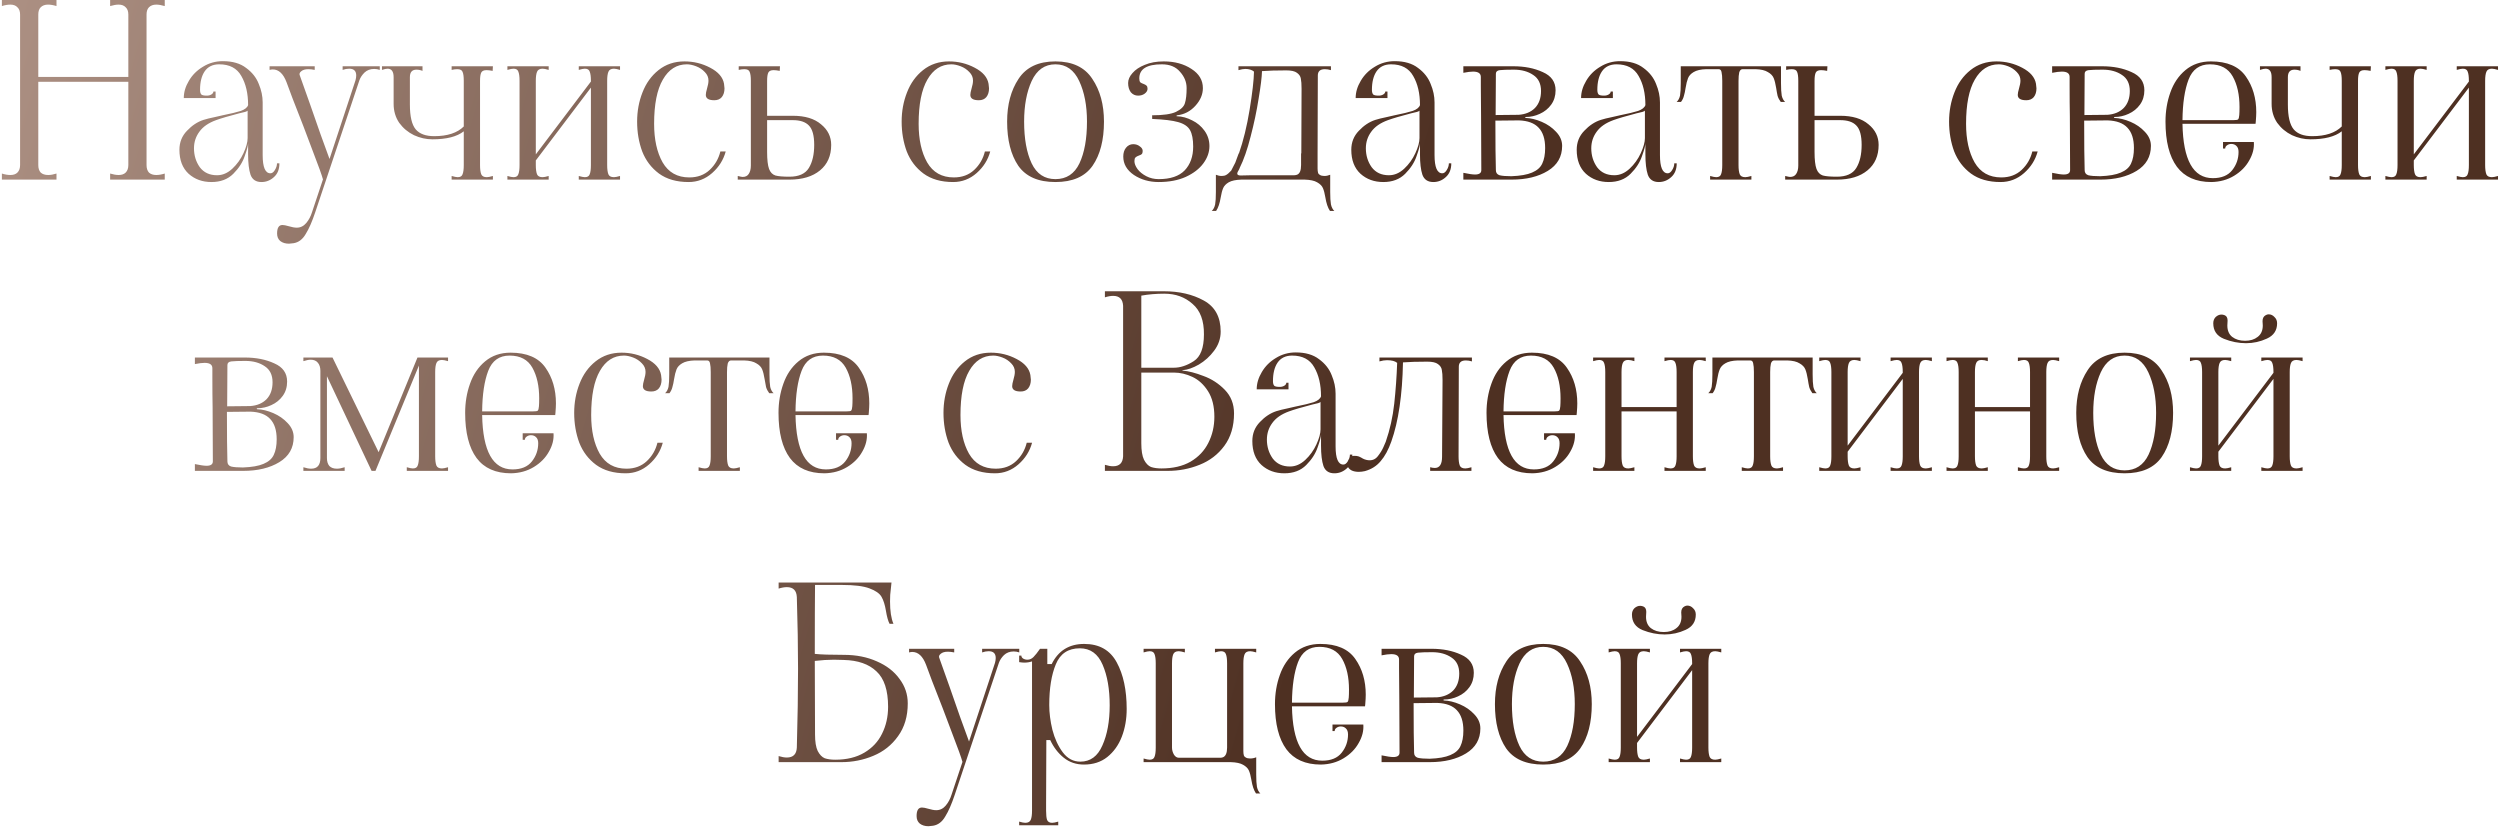 <?xml version="1.0" encoding="UTF-8"?> <svg xmlns="http://www.w3.org/2000/svg" width="1030" height="341" viewBox="0 0 1030 341" fill="none"> <path d="M67.875 2.5C66.542 2.1 65.375 1.9 64.375 1.9C63.109 1.9 62.109 2.267 61.375 3C60.709 3.667 60.375 4.667 60.375 6V68C60.375 69.333 60.709 70.367 61.375 71.1C62.109 71.767 63.109 72.1 64.375 72.1C65.442 72.1 66.609 71.9 67.875 71.5V74H45.375V71.5C46.709 71.9 47.875 72.1 48.875 72.1C50.142 72.1 51.109 71.767 51.775 71.1C52.509 70.367 52.875 69.333 52.875 68V33.7H15.775V68C15.775 69.333 16.109 70.367 16.775 71.1C17.509 71.767 18.542 72.1 19.875 72.1C20.875 72.1 22.009 71.9 23.275 71.5V74H0.775V71.5C2.042 71.9 3.209 72.1 4.275 72.1C5.542 72.1 6.509 71.767 7.175 71.1C7.909 70.367 8.275 69.333 8.275 68V6C8.275 4.667 7.909 3.667 7.175 3C6.509 2.267 5.542 1.9 4.275 1.9C3.209 1.9 2.042 2.1 0.775 2.5V-9.53674e-07H23.275V2.5C22.009 2.1 20.842 1.9 19.775 1.9C18.509 1.9 17.509 2.267 16.775 3C16.109 3.667 15.775 4.667 15.775 6V31.7H52.875V6C52.875 4.667 52.509 3.667 51.775 3C51.109 2.267 50.142 1.9 48.875 1.9C47.875 1.9 46.709 2.1 45.375 2.5V-9.53674e-07H67.875V2.5ZM87.12 75C83.387 75 80.253 73.867 77.72 71.6C75.187 69.267 73.92 65.967 73.92 61.7C73.92 58.633 74.953 56.033 77.02 53.9C79.087 51.7 81.353 50.2 83.82 49.4C85.087 49 86.553 48.633 88.22 48.3C89.953 47.9 91.12 47.633 91.72 47.5C95.053 46.833 97.553 46.233 99.22 45.7C100.887 45.1 101.887 44.3 102.22 43.3C102.22 38.5 101.287 34.5 99.42 31.3C97.62 28.1 94.587 26.5 90.32 26.5C87.653 26.5 85.653 27.467 84.32 29.4C83.053 31.267 82.42 33.8 82.42 37C82.42 37.867 82.587 38.5 82.92 38.9C83.253 39.233 84.02 39.4 85.22 39.4C85.953 39.4 86.587 39.233 87.12 38.9C87.653 38.567 87.92 38.167 87.92 37.7H88.82V40.4H75.72C75.72 38 76.42 35.633 77.82 33.3C79.22 30.9 81.153 28.967 83.62 27.5C86.087 25.967 88.82 25.2 91.82 25.2C95.82 25.2 99.02 26.133 101.42 28C103.887 29.8 105.62 32 106.62 34.6C107.687 37.133 108.22 39.667 108.22 42.2V63.9C108.22 68.9 109.287 71.4 111.42 71.4C112.087 71.4 112.687 70.967 113.22 70.1C113.82 69.167 114.12 68.233 114.12 67.3H115.12C115.12 69.767 114.353 71.667 112.82 73C111.353 74.333 109.653 75 107.72 75C105.453 75 103.953 74 103.22 72C102.553 70 102.22 67.2 102.22 63.6V59C102.22 59.933 101.753 61.7 100.82 64.3C99.953 66.9 98.387 69.333 96.12 71.6C93.853 73.867 90.853 75 87.12 75ZM89.42 72.2C91.687 72.2 93.787 71.3 95.72 69.5C97.653 67.7 99.187 65.567 100.32 63.1C101.453 60.633 102.02 58.567 102.02 56.9V45.5C102.02 45.7 101.687 45.9 101.02 46.1C100.353 46.3 99.52 46.5 98.52 46.7C94.187 47.833 91.02 48.767 89.02 49.5C85.887 50.633 83.587 52.233 82.12 54.3C80.653 56.3 79.92 58.567 79.92 61.1C79.92 64.033 80.72 66.633 82.32 68.9C83.987 71.1 86.353 72.2 89.42 72.2ZM120.961 100.2C120.027 100.333 119.394 100.4 119.061 100.4C117.594 100.4 116.394 100.033 115.461 99.3C114.594 98.567 114.161 97.533 114.161 96.2C114.161 93.867 114.894 92.7 116.361 92.7C116.961 92.7 117.827 92.867 118.961 93.2C120.294 93.6 121.394 93.8 122.261 93.8C123.794 93.8 125.094 93.167 126.161 91.9C127.227 90.633 128.027 89.133 128.561 87.4L133.061 73.9C132.594 72.167 131.227 68.367 128.961 62.5C126.761 56.567 125.427 53.033 124.961 51.9C121.361 42.767 119.061 36.767 118.061 33.9C116.727 30.367 114.827 28.6 112.361 28.6C112.027 28.6 111.594 28.667 111.061 28.8V27.3H129.661V28.8C128.661 28.6 127.794 28.5 127.061 28.5C125.727 28.5 124.727 28.8 124.061 29.4C123.394 29.933 123.227 30.533 123.561 31.2L127.761 43C130.827 51.933 133.494 59.433 135.761 65.5L146.461 33.1C146.661 32.367 146.761 31.7 146.761 31.1C146.761 29.233 145.794 28.3 143.861 28.3C142.994 28.3 142.094 28.467 141.161 28.8V27.3H156.461V28.8C155.727 28.533 154.961 28.4 154.161 28.4C152.561 28.4 151.227 28.9 150.161 29.9C149.161 30.9 148.461 31.967 148.061 33.1L129.861 87.5C128.594 91.3 127.294 94.267 125.961 96.4C124.694 98.6 123.027 99.867 120.961 100.2ZM197.773 68C197.773 69.667 197.94 70.933 198.273 71.8C198.606 72.6 199.373 73 200.573 73C201.106 73 201.94 72.833 203.073 72.5V74H186.073V72.5C187.206 72.833 188.04 73 188.573 73C189.64 73 190.306 72.6 190.573 71.8C190.906 71 191.073 69.733 191.073 68V54.1C188.273 56.3 183.973 57.4 178.173 57.4C175.573 57.4 173.04 56.833 170.573 55.7C168.106 54.5 166.073 52.8 164.473 50.6C162.94 48.333 162.173 45.733 162.173 42.8V31.8C162.173 29.467 161.34 28.3 159.673 28.3C159.14 28.3 158.373 28.467 157.373 28.8V27.3H174.073V29.2C173.273 28.867 172.44 28.7 171.573 28.7C169.773 28.7 168.873 29.733 168.873 31.8V43.1C168.873 47.967 169.673 51.367 171.273 53.3C172.873 55.167 175.406 56.1 178.873 56.1C184.34 56.1 188.406 54.767 191.073 52.1V33.3C191.073 31.567 190.906 30.333 190.573 29.6C190.306 28.867 189.573 28.5 188.373 28.5C187.706 28.5 186.94 28.6 186.073 28.8V27.3H203.073L202.973 29.2C201.973 29 201.14 28.9 200.473 28.9C199.34 28.9 198.606 29.233 198.273 29.9C197.94 30.567 197.773 31.7 197.773 33.3V68ZM209.053 72.5C210.186 72.833 211.019 73 211.553 73C212.619 73 213.286 72.6 213.553 71.8C213.886 71 214.053 69.733 214.053 68V33.3C214.053 31.567 213.886 30.3 213.553 29.5C213.286 28.7 212.619 28.3 211.553 28.3C211.019 28.3 210.186 28.467 209.053 28.8V27.3H226.053V28.8C224.919 28.467 224.086 28.3 223.553 28.3C222.353 28.3 221.586 28.733 221.253 29.6C220.919 30.4 220.753 31.633 220.753 33.3V63.6L243.453 33.6V33.3C243.453 31.567 243.286 30.3 242.953 29.5C242.686 28.7 242.019 28.3 240.953 28.3C240.419 28.3 239.586 28.467 238.453 28.8V27.3H255.453V28.8C254.319 28.467 253.486 28.3 252.953 28.3C251.753 28.3 250.986 28.733 250.653 29.6C250.319 30.4 250.153 31.633 250.153 33.3V68C250.153 69.667 250.319 70.933 250.653 71.8C250.986 72.6 251.753 73 252.953 73C253.486 73 254.319 72.833 255.453 72.5V74H238.453V72.5C239.586 72.833 240.419 73 240.953 73C242.019 73 242.686 72.6 242.953 71.8C243.286 71 243.453 69.733 243.453 68V36.1L220.753 66.1V68C220.753 69.667 220.919 70.933 221.253 71.8C221.586 72.6 222.353 73 223.553 73C224.086 73 224.919 72.833 226.053 72.5V74H209.053V72.5ZM283.694 75C278.761 75 274.694 73.833 271.494 71.5C268.361 69.167 266.061 66.133 264.594 62.4C263.194 58.6 262.494 54.5 262.494 50.1C262.494 45.833 263.227 41.833 264.694 38.1C266.161 34.3 268.361 31.233 271.294 28.9C274.294 26.5 277.861 25.3 281.994 25.3C285.794 25.3 289.327 26.167 292.594 27.9C295.927 29.633 297.827 31.833 298.294 34.5C298.427 35.433 298.494 36.067 298.494 36.4C298.494 37.867 298.127 39.067 297.394 40C296.661 40.867 295.627 41.3 294.294 41.3C291.961 41.3 290.794 40.567 290.794 39.1C290.794 38.5 290.961 37.633 291.294 36.5C291.694 35.167 291.894 34.067 291.894 33.2C291.894 31.867 291.394 30.7 290.394 29.7C289.394 28.633 288.194 27.833 286.794 27.3C285.394 26.767 284.127 26.5 282.994 26.5C278.794 26.5 275.494 28.6 273.094 32.8C270.694 36.933 269.494 43 269.494 51C269.494 57.467 270.661 62.767 272.994 66.9C275.394 71.033 279.061 73.1 283.994 73.1C287.394 73.1 290.194 72.067 292.394 70C294.594 67.933 296.061 65.4 296.794 62.4H298.994C298.061 65.867 296.194 68.833 293.394 71.3C290.594 73.767 287.361 75 283.694 75ZM326.651 47.7C331.651 47.7 335.518 48.867 338.251 51.2C341.051 53.467 342.451 56.3 342.451 59.7C342.451 64.167 340.918 67.667 337.851 70.2C334.785 72.733 330.585 74 325.251 74H303.951V72.5C305.018 72.767 305.685 72.9 305.951 72.9C307.085 72.9 307.918 72.5 308.451 71.7C309.051 70.833 309.351 69.667 309.351 68.2V33.3C309.351 31.567 309.185 30.333 308.851 29.6C308.585 28.867 307.851 28.5 306.651 28.5C305.985 28.5 305.218 28.6 304.351 28.8V27.3H321.351L321.251 29.2C320.251 29 319.418 28.9 318.751 28.9C317.618 28.9 316.885 29.233 316.551 29.9C316.218 30.567 316.051 31.7 316.051 33.3V47.7H326.651ZM325.251 72.8C329.118 72.8 331.785 71.6 333.251 69.2C334.718 66.8 335.451 63.633 335.451 59.7C335.451 55.833 334.718 53.167 333.251 51.7C331.851 50.233 329.651 49.5 326.651 49.5H316.051V62.6C316.051 65.8 316.318 68.133 316.851 69.6C317.385 71 318.251 71.9 319.451 72.3C320.651 72.633 322.585 72.8 325.251 72.8ZM392.679 75C387.745 75 383.679 73.833 380.479 71.5C377.345 69.167 375.045 66.133 373.579 62.4C372.179 58.6 371.479 54.5 371.479 50.1C371.479 45.833 372.212 41.833 373.679 38.1C375.145 34.3 377.345 31.233 380.279 28.9C383.279 26.5 386.845 25.3 390.979 25.3C394.779 25.3 398.312 26.167 401.579 27.9C404.912 29.633 406.812 31.833 407.279 34.5C407.412 35.433 407.479 36.067 407.479 36.4C407.479 37.867 407.112 39.067 406.379 40C405.645 40.867 404.612 41.3 403.279 41.3C400.945 41.3 399.779 40.567 399.779 39.1C399.779 38.5 399.945 37.633 400.279 36.5C400.679 35.167 400.879 34.067 400.879 33.2C400.879 31.867 400.379 30.7 399.379 29.7C398.379 28.633 397.179 27.833 395.779 27.3C394.379 26.767 393.112 26.5 391.979 26.5C387.779 26.5 384.479 28.6 382.079 32.8C379.679 36.933 378.479 43 378.479 51C378.479 57.467 379.645 62.767 381.979 66.9C384.379 71.033 388.045 73.1 392.979 73.1C396.379 73.1 399.179 72.067 401.379 70C403.579 67.933 405.045 65.4 405.779 62.4H407.979C407.045 65.867 405.179 68.833 402.379 71.3C399.579 73.767 396.345 75 392.679 75ZM434.836 75C427.769 75 422.669 72.767 419.536 68.3C416.469 63.767 414.936 57.7 414.936 50.1C414.936 43.1 416.502 37.233 419.636 32.5C422.769 27.7 427.836 25.3 434.836 25.3C441.836 25.3 446.902 27.7 450.036 32.5C453.236 37.233 454.836 43.1 454.836 50.1C454.836 57.7 453.269 63.767 450.136 68.3C447.002 72.767 441.902 75 434.836 75ZM434.836 73.8C439.369 73.8 442.669 71.633 444.736 67.3C446.802 62.9 447.836 57.167 447.836 50.1C447.836 43.5 446.769 37.933 444.636 33.4C442.502 28.8 439.236 26.5 434.836 26.5C430.436 26.5 427.169 28.8 425.036 33.4C422.969 37.933 421.936 43.5 421.936 50.1C421.936 57.167 422.969 62.9 425.036 67.3C427.102 71.633 430.369 73.8 434.836 73.8ZM477.387 75C473.52 75 470.12 74.033 467.187 72.1C464.254 70.1 462.787 67.567 462.787 64.5C462.787 63.033 463.154 61.833 463.887 60.9C464.687 59.9 465.687 59.4 466.887 59.4C467.954 59.4 468.854 59.7 469.587 60.3C470.387 60.833 470.787 61.467 470.787 62.2C470.787 62.8 470.654 63.233 470.387 63.5C470.187 63.7 469.787 63.9 469.187 64.1C468.587 64.3 468.12 64.567 467.787 64.9C467.52 65.167 467.387 65.667 467.387 66.4C467.387 67.4 467.82 68.5 468.687 69.7C469.554 70.833 470.754 71.8 472.287 72.6C473.82 73.4 475.52 73.8 477.387 73.8C482.187 73.8 485.754 72.6 488.087 70.2C490.42 67.733 491.587 64.467 491.587 60.4C491.587 57.4 491.154 55.133 490.287 53.6C489.42 52.067 487.787 50.967 485.387 50.3C483.054 49.633 479.487 49.2 474.687 49V47.5C479.22 47.5 482.487 47.033 484.487 46.1C486.554 45.1 487.787 43.9 488.187 42.5C488.654 41.033 488.887 38.967 488.887 36.3C488.887 33.833 487.987 31.6 486.187 29.6C484.454 27.533 481.954 26.5 478.687 26.5C472.487 26.5 469.387 28.433 469.387 32.3C469.387 33.033 469.52 33.567 469.787 33.9C470.12 34.167 470.587 34.4 471.187 34.6C471.72 34.8 472.12 35.033 472.387 35.3C472.654 35.567 472.787 36 472.787 36.6C472.787 37.333 472.387 38 471.587 38.6C470.854 39.133 469.954 39.4 468.887 39.4C467.687 39.4 466.687 38.933 465.887 38C465.154 37 464.787 35.733 464.787 34.2C464.787 32.8 465.387 31.433 466.587 30.1C467.787 28.7 469.487 27.567 471.687 26.7C473.887 25.767 476.487 25.3 479.487 25.3C483.954 25.3 487.754 26.333 490.887 28.4C494.02 30.4 495.587 33.033 495.587 36.3C495.587 38.9 494.554 41.333 492.487 43.6C490.42 45.867 487.92 47.167 484.987 47.5C484.787 47.567 484.687 47.667 484.687 47.8C484.687 47.867 484.787 47.9 484.987 47.9C487.054 47.967 489.12 48.533 491.187 49.6C493.254 50.6 494.954 52.033 496.287 53.9C497.62 55.767 498.287 57.867 498.287 60.2C498.287 62.667 497.454 65.033 495.787 67.3C494.12 69.567 491.687 71.433 488.487 72.9C485.354 74.3 481.654 75 477.387 75ZM548.044 79.1C548.044 81.367 548.144 83.067 548.344 84.2C548.611 85.4 549.077 86.3 549.744 86.9H547.944C547.077 85.633 546.444 83.767 546.044 81.3C545.777 79.7 545.444 78.433 545.044 77.5C544.644 76.567 543.844 75.767 542.644 75.1C541.511 74.433 539.811 74.067 537.544 74H511.444C509.177 74.067 507.444 74.433 506.244 75.1C505.111 75.767 504.344 76.567 503.944 77.5C503.544 78.433 503.211 79.7 502.944 81.3C502.544 83.767 501.911 85.633 501.044 86.9H499.244C499.911 86.3 500.377 85.4 500.644 84.2C500.844 83.067 500.944 81.367 500.944 79.1V72C501.744 72.333 502.544 72.5 503.344 72.5C504.077 72.5 504.677 72.367 505.144 72.1C505.677 71.833 506.377 71.233 507.244 70.3C507.444 69.967 508.011 68.867 508.944 67L510.344 63.2H510.444C512.244 58.067 513.711 52.067 514.844 45.2C515.977 38.267 516.577 33.033 516.644 29.5C515.777 28.767 514.577 28.4 513.044 28.4C512.311 28.4 511.377 28.567 510.244 28.9V27.3H548.344V28.9C547.477 28.633 546.644 28.5 545.844 28.5C543.911 28.5 542.944 29.367 542.944 31.1L542.844 63.2V68C542.844 68.2 542.844 68.667 542.844 69.4C542.844 70.133 542.911 70.733 543.044 71.2C543.177 71.6 543.444 71.9 543.844 72.1C544.311 72.367 544.911 72.5 545.644 72.5C546.444 72.5 547.244 72.333 548.044 72V79.1ZM536.144 63.2L536.244 36.6C536.244 34.733 536.144 33.333 535.944 32.4C535.811 31.467 535.277 30.667 534.344 30C533.477 29.333 532.011 29 529.944 29C525.944 29 522.611 29.1 519.944 29.3C519.877 31.767 519.411 35.567 518.544 40.7C517.744 45.767 516.644 50.967 515.244 56.3C513.911 61.567 512.411 65.867 510.744 69.2L510.644 69.5C510.511 69.833 510.311 70.2 510.044 70.6C509.844 71 509.744 71.3 509.744 71.5C509.744 72.033 510.211 72.3 511.144 72.3L515.744 72.2H533.244C533.577 72.2 533.944 72.133 534.344 72C535.477 71.6 536.044 70.267 536.044 68V63.2H536.144ZM569.932 75C566.199 75 563.066 73.867 560.532 71.6C557.999 69.267 556.732 65.967 556.732 61.7C556.732 58.633 557.766 56.033 559.832 53.9C561.899 51.7 564.166 50.2 566.632 49.4C567.899 49 569.366 48.633 571.032 48.3C572.766 47.9 573.932 47.633 574.532 47.5C577.866 46.833 580.366 46.233 582.032 45.7C583.699 45.1 584.699 44.3 585.032 43.3C585.032 38.5 584.099 34.5 582.232 31.3C580.432 28.1 577.399 26.5 573.132 26.5C570.466 26.5 568.466 27.467 567.132 29.4C565.866 31.267 565.232 33.8 565.232 37C565.232 37.867 565.399 38.5 565.732 38.9C566.066 39.233 566.832 39.4 568.032 39.4C568.766 39.4 569.399 39.233 569.932 38.9C570.466 38.567 570.732 38.167 570.732 37.7H571.632V40.4H558.532C558.532 38 559.232 35.633 560.632 33.3C562.032 30.9 563.966 28.967 566.432 27.5C568.899 25.967 571.632 25.2 574.632 25.2C578.632 25.2 581.832 26.133 584.232 28C586.699 29.8 588.432 32 589.432 34.6C590.499 37.133 591.032 39.667 591.032 42.2V63.9C591.032 68.9 592.099 71.4 594.232 71.4C594.899 71.4 595.499 70.967 596.032 70.1C596.632 69.167 596.932 68.233 596.932 67.3H597.932C597.932 69.767 597.166 71.667 595.632 73C594.166 74.333 592.466 75 590.532 75C588.266 75 586.766 74 586.032 72C585.366 70 585.032 67.2 585.032 63.6V59C585.032 59.933 584.566 61.7 583.632 64.3C582.766 66.9 581.199 69.333 578.932 71.6C576.666 73.867 573.666 75 569.932 75ZM572.232 72.2C574.499 72.2 576.599 71.3 578.532 69.5C580.466 67.7 581.999 65.567 583.132 63.1C584.266 60.633 584.832 58.567 584.832 56.9V45.5C584.832 45.7 584.499 45.9 583.832 46.1C583.166 46.3 582.332 46.5 581.332 46.7C576.999 47.833 573.832 48.767 571.832 49.5C568.699 50.633 566.399 52.233 564.932 54.3C563.466 56.3 562.732 58.567 562.732 61.1C562.732 64.033 563.532 66.633 565.132 68.9C566.799 71.1 569.166 72.2 572.232 72.2ZM628.6 48.6C630.667 48.667 632.867 49.2 635.2 50.2C637.534 51.2 639.5 52.567 641.1 54.3C642.767 56.033 643.6 57.967 643.6 60.1C643.6 64.567 641.634 68 637.7 70.4C633.767 72.8 628.8 74 622.8 74H602.9V71.2C605.1 71.667 606.7 71.9 607.7 71.9C609.434 71.9 610.3 71.3 610.3 70.1L610.2 47.8C610.134 44.533 610.1 40.333 610.1 35.2V31.7C610.1 30.233 609.034 29.5 606.9 29.5C605.9 29.5 604.567 29.667 602.9 30V27.3H623.5C628.1 27.3 632.134 28.1 635.6 29.7C639.134 31.233 640.9 33.733 640.9 37.2C640.9 39.467 640.3 41.433 639.1 43.1C637.9 44.767 636.334 46.033 634.4 46.9C632.534 47.767 630.6 48.2 628.6 48.2C628.467 48.2 628.4 48.267 628.4 48.4C628.4 48.533 628.467 48.6 628.6 48.6ZM623.7 28.7C620.967 28.7 619.034 28.767 617.9 28.9C616.834 29.033 616.3 29.533 616.3 30.4L616.2 47.4L625.7 47.3C628.5 47.1 630.734 46.167 632.4 44.5C634.067 42.767 634.9 40.433 634.9 37.5C634.9 34.5 633.834 32.3 631.7 30.9C629.567 29.433 626.9 28.7 623.7 28.7ZM622.7 72.6C626.367 72.467 629.2 71.967 631.2 71.1C633.267 70.233 634.667 69 635.4 67.4C636.2 65.733 636.6 63.6 636.6 61C636.6 57.267 635.7 54.467 633.9 52.6C632.167 50.733 629.467 49.733 625.8 49.6L616.1 49.7C616.1 59.1 616.167 65.9 616.3 70.1C616.3 71.167 616.8 71.867 617.8 72.2C618.867 72.467 620.5 72.6 622.7 72.6ZM662.804 75C659.07 75 655.937 73.867 653.404 71.6C650.87 69.267 649.604 65.967 649.604 61.7C649.604 58.633 650.637 56.033 652.704 53.9C654.77 51.7 657.037 50.2 659.504 49.4C660.77 49 662.237 48.633 663.904 48.3C665.637 47.9 666.804 47.633 667.404 47.5C670.737 46.833 673.237 46.233 674.904 45.7C676.57 45.1 677.57 44.3 677.904 43.3C677.904 38.5 676.97 34.5 675.104 31.3C673.304 28.1 670.27 26.5 666.004 26.5C663.337 26.5 661.337 27.467 660.004 29.4C658.737 31.267 658.104 33.8 658.104 37C658.104 37.867 658.27 38.5 658.604 38.9C658.937 39.233 659.704 39.4 660.904 39.4C661.637 39.4 662.27 39.233 662.804 38.9C663.337 38.567 663.604 38.167 663.604 37.7H664.504V40.4H651.404C651.404 38 652.104 35.633 653.504 33.3C654.904 30.9 656.837 28.967 659.304 27.5C661.77 25.967 664.504 25.2 667.504 25.2C671.504 25.2 674.704 26.133 677.104 28C679.57 29.8 681.304 32 682.304 34.6C683.37 37.133 683.904 39.667 683.904 42.2V63.9C683.904 68.9 684.97 71.4 687.104 71.4C687.77 71.4 688.37 70.967 688.904 70.1C689.504 69.167 689.804 68.233 689.804 67.3H690.804C690.804 69.767 690.037 71.667 688.504 73C687.037 74.333 685.337 75 683.404 75C681.137 75 679.637 74 678.904 72C678.237 70 677.904 67.2 677.904 63.6V59C677.904 59.933 677.437 61.7 676.504 64.3C675.637 66.9 674.07 69.333 671.804 71.6C669.537 73.867 666.537 75 662.804 75ZM665.104 72.2C667.37 72.2 669.47 71.3 671.404 69.5C673.337 67.7 674.87 65.567 676.004 63.1C677.137 60.633 677.704 58.567 677.704 56.9V45.5C677.704 45.7 677.37 45.9 676.704 46.1C676.037 46.3 675.204 46.5 674.204 46.7C669.87 47.833 666.704 48.767 664.704 49.5C661.57 50.633 659.27 52.233 657.804 54.3C656.337 56.3 655.604 58.567 655.604 61.1C655.604 64.033 656.404 66.633 658.004 68.9C659.67 71.1 662.037 72.2 665.104 72.2ZM704.571 72.5C705.705 72.833 706.538 73 707.071 73C708.138 73 708.805 72.6 709.071 71.8C709.405 71 709.571 69.733 709.571 68V33.3C709.571 31.7 709.471 30.5 709.271 29.7C709.138 28.9 708.738 28.5 708.071 28.5H702.971C700.705 28.567 698.971 28.967 697.771 29.7C696.638 30.367 695.871 31.2 695.471 32.2C695.071 33.2 694.738 34.533 694.471 36.2C694.271 37.533 694.038 38.633 693.771 39.5C693.571 40.367 693.171 41.2 692.571 42H690.771C691.438 41.4 691.905 40.533 692.171 39.4C692.371 38.2 692.471 36.467 692.471 34.2V27.3H733.771V34.2C733.771 36.467 733.871 38.2 734.071 39.4C734.338 40.533 734.805 41.4 735.471 42H733.671C733.071 41.2 732.638 40.367 732.371 39.5C732.171 38.633 731.971 37.533 731.771 36.2C731.505 34.533 731.171 33.2 730.771 32.2C730.371 31.2 729.571 30.367 728.371 29.7C727.238 28.967 725.538 28.567 723.271 28.5H717.971C717.305 28.5 716.838 28.933 716.571 29.8C716.371 30.667 716.271 31.833 716.271 33.3V68C716.271 69.667 716.438 70.933 716.771 71.8C717.105 72.6 717.871 73 719.071 73C719.605 73 720.438 72.833 721.571 72.5V74H704.571V72.5ZM758.194 47.7C763.194 47.7 767.061 48.867 769.794 51.2C772.594 53.467 773.994 56.3 773.994 59.7C773.994 64.167 772.461 67.667 769.394 70.2C766.327 72.733 762.127 74 756.794 74H735.494V72.5C736.561 72.767 737.227 72.9 737.494 72.9C738.627 72.9 739.461 72.5 739.994 71.7C740.594 70.833 740.894 69.667 740.894 68.2V33.3C740.894 31.567 740.727 30.333 740.394 29.6C740.127 28.867 739.394 28.5 738.194 28.5C737.527 28.5 736.761 28.6 735.894 28.8V27.3H752.894L752.794 29.2C751.794 29 750.961 28.9 750.294 28.9C749.161 28.9 748.427 29.233 748.094 29.9C747.761 30.567 747.594 31.7 747.594 33.3V47.7H758.194ZM756.794 72.8C760.661 72.8 763.327 71.6 764.794 69.2C766.261 66.8 766.994 63.633 766.994 59.7C766.994 55.833 766.261 53.167 764.794 51.7C763.394 50.233 761.194 49.5 758.194 49.5H747.594V62.6C747.594 65.8 747.861 68.133 748.394 69.6C748.927 71 749.794 71.9 750.994 72.3C752.194 72.633 754.127 72.8 756.794 72.8ZM824.221 75C819.288 75 815.221 73.833 812.021 71.5C808.888 69.167 806.588 66.133 805.121 62.4C803.721 58.6 803.021 54.5 803.021 50.1C803.021 45.833 803.755 41.833 805.221 38.1C806.688 34.3 808.888 31.233 811.821 28.9C814.821 26.5 818.388 25.3 822.521 25.3C826.321 25.3 829.855 26.167 833.121 27.9C836.455 29.633 838.355 31.833 838.821 34.5C838.955 35.433 839.021 36.067 839.021 36.4C839.021 37.867 838.655 39.067 837.921 40C837.188 40.867 836.155 41.3 834.821 41.3C832.488 41.3 831.321 40.567 831.321 39.1C831.321 38.5 831.488 37.633 831.821 36.5C832.221 35.167 832.421 34.067 832.421 33.2C832.421 31.867 831.921 30.7 830.921 29.7C829.921 28.633 828.721 27.833 827.321 27.3C825.921 26.767 824.655 26.5 823.521 26.5C819.321 26.5 816.021 28.6 813.621 32.8C811.221 36.933 810.021 43 810.021 51C810.021 57.467 811.188 62.767 813.521 66.9C815.921 71.033 819.588 73.1 824.521 73.1C827.921 73.1 830.721 72.067 832.921 70C835.121 67.933 836.588 65.4 837.321 62.4H839.521C838.588 65.867 836.721 68.833 833.921 71.3C831.121 73.767 827.888 75 824.221 75ZM871.179 48.6C873.245 48.667 875.445 49.2 877.779 50.2C880.112 51.2 882.079 52.567 883.679 54.3C885.345 56.033 886.179 57.967 886.179 60.1C886.179 64.567 884.212 68 880.279 70.4C876.345 72.8 871.379 74 865.379 74H845.479V71.2C847.679 71.667 849.279 71.9 850.279 71.9C852.012 71.9 852.879 71.3 852.879 70.1L852.779 47.8C852.712 44.533 852.679 40.333 852.679 35.2V31.7C852.679 30.233 851.612 29.5 849.479 29.5C848.479 29.5 847.145 29.667 845.479 30V27.3H866.079C870.679 27.3 874.712 28.1 878.179 29.7C881.712 31.233 883.479 33.733 883.479 37.2C883.479 39.467 882.879 41.433 881.679 43.1C880.479 44.767 878.912 46.033 876.979 46.9C875.112 47.767 873.179 48.2 871.179 48.2C871.045 48.2 870.979 48.267 870.979 48.4C870.979 48.533 871.045 48.6 871.179 48.6ZM866.279 28.7C863.545 28.7 861.612 28.767 860.479 28.9C859.412 29.033 858.879 29.533 858.879 30.4L858.779 47.4L868.279 47.3C871.079 47.1 873.312 46.167 874.979 44.5C876.645 42.767 877.479 40.433 877.479 37.5C877.479 34.5 876.412 32.3 874.279 30.9C872.145 29.433 869.479 28.7 866.279 28.7ZM865.279 72.6C868.945 72.467 871.779 71.967 873.779 71.1C875.845 70.233 877.245 69 877.979 67.4C878.779 65.733 879.179 63.6 879.179 61C879.179 57.267 878.279 54.467 876.479 52.6C874.745 50.733 872.045 49.733 868.379 49.6L858.679 49.7C858.679 59.1 858.745 65.9 858.879 70.1C858.879 71.167 859.379 71.867 860.379 72.2C861.445 72.467 863.079 72.6 865.279 72.6ZM911.082 75C904.748 75 900.015 72.9 896.882 68.7C893.748 64.433 892.182 58.233 892.182 50.1C892.182 45.833 892.848 41.833 894.182 38.1C895.515 34.3 897.582 31.233 900.382 28.9C903.248 26.5 906.748 25.3 910.882 25.3C917.615 25.3 922.415 27.367 925.282 31.5C928.148 35.567 929.582 40.467 929.582 46.2C929.582 47.2 929.515 48.5 929.382 50.1L929.282 51H899.182C899.448 65.933 903.615 73.4 911.682 73.4C915.282 73.4 917.948 72.3 919.682 70.1C921.415 67.9 922.282 65.4 922.282 62.6C922.282 61.467 921.982 60.633 921.382 60.1C920.848 59.567 920.148 59.3 919.282 59.3C918.615 59.3 918.015 59.5 917.482 59.9C917.015 60.233 916.782 60.667 916.782 61.2H915.882V58.5H928.582C928.782 61.033 928.148 63.567 926.682 66.1C925.282 68.633 923.215 70.733 920.482 72.4C917.748 74.067 914.615 74.933 911.082 75ZM919.982 49.5C921.182 49.5 921.882 49.4 922.082 49.2C922.348 48.933 922.515 48.333 922.582 47.4C922.648 46.667 922.682 45.567 922.682 44.1C922.682 39.033 921.748 34.833 919.882 31.5C918.015 28.167 914.882 26.5 910.482 26.5C906.215 26.5 903.282 28.6 901.682 32.8C900.082 37 899.248 42.567 899.182 49.5H919.982ZM971.504 68C971.504 69.667 971.67 70.933 972.004 71.8C972.337 72.6 973.104 73 974.304 73C974.837 73 975.67 72.833 976.804 72.5V74H959.804V72.5C960.937 72.833 961.77 73 962.304 73C963.37 73 964.037 72.6 964.304 71.8C964.637 71 964.804 69.733 964.804 68V54.1C962.004 56.3 957.704 57.4 951.904 57.4C949.304 57.4 946.77 56.833 944.304 55.7C941.837 54.5 939.804 52.8 938.204 50.6C936.67 48.333 935.904 45.733 935.904 42.8V31.8C935.904 29.467 935.07 28.3 933.404 28.3C932.87 28.3 932.104 28.467 931.104 28.8V27.3H947.804V29.2C947.004 28.867 946.17 28.7 945.304 28.7C943.504 28.7 942.604 29.733 942.604 31.8V43.1C942.604 47.967 943.404 51.367 945.004 53.3C946.604 55.167 949.137 56.1 952.604 56.1C958.07 56.1 962.137 54.767 964.804 52.1V33.3C964.804 31.567 964.637 30.333 964.304 29.6C964.037 28.867 963.304 28.5 962.104 28.5C961.437 28.5 960.67 28.6 959.804 28.8V27.3H976.804L976.704 29.2C975.704 29 974.87 28.9 974.204 28.9C973.07 28.9 972.337 29.233 972.004 29.9C971.67 30.567 971.504 31.7 971.504 33.3V68ZM982.783 72.5C983.917 72.833 984.75 73 985.283 73C986.35 73 987.017 72.6 987.283 71.8C987.617 71 987.783 69.733 987.783 68V33.3C987.783 31.567 987.617 30.3 987.283 29.5C987.017 28.7 986.35 28.3 985.283 28.3C984.75 28.3 983.917 28.467 982.783 28.8V27.3H999.783V28.8C998.65 28.467 997.817 28.3 997.283 28.3C996.083 28.3 995.317 28.733 994.983 29.6C994.65 30.4 994.483 31.633 994.483 33.3V63.6L1017.18 33.6V33.3C1017.18 31.567 1017.02 30.3 1016.68 29.5C1016.42 28.7 1015.75 28.3 1014.68 28.3C1014.15 28.3 1013.32 28.467 1012.18 28.8V27.3H1029.18V28.8C1028.05 28.467 1027.22 28.3 1026.68 28.3C1025.48 28.3 1024.72 28.733 1024.38 29.6C1024.05 30.4 1023.88 31.633 1023.88 33.3V68C1023.88 69.667 1024.05 70.933 1024.38 71.8C1024.72 72.6 1025.48 73 1026.68 73C1027.22 73 1028.05 72.833 1029.18 72.5V74H1012.18V72.5C1013.32 72.833 1014.15 73 1014.68 73C1015.75 73 1016.42 72.6 1016.68 71.8C1017.02 71 1017.18 69.733 1017.18 68V36.1L994.483 66.1V68C994.483 69.667 994.65 70.933 994.983 71.8C995.317 72.6 996.083 73 997.283 73C997.817 73 998.65 72.833 999.783 72.5V74H982.783V72.5ZM105.993 168.6C108.06 168.667 110.26 169.2 112.593 170.2C114.926 171.2 116.893 172.567 118.493 174.3C120.16 176.033 120.993 177.967 120.993 180.1C120.993 184.567 119.026 188 115.093 190.4C111.16 192.8 106.193 194 100.193 194H80.293V191.2C82.493 191.667 84.093 191.9 85.093 191.9C86.826 191.9 87.693 191.3 87.693 190.1L87.593 167.8C87.526 164.533 87.493 160.333 87.493 155.2V151.7C87.493 150.233 86.426 149.5 84.293 149.5C83.293 149.5 81.96 149.667 80.293 150V147.3H100.893C105.493 147.3 109.526 148.1 112.993 149.7C116.526 151.233 118.293 153.733 118.293 157.2C118.293 159.467 117.693 161.433 116.493 163.1C115.293 164.767 113.726 166.033 111.793 166.9C109.926 167.767 107.993 168.2 105.993 168.2C105.86 168.2 105.793 168.267 105.793 168.4C105.793 168.533 105.86 168.6 105.993 168.6ZM101.093 148.7C98.36 148.7 96.426 148.767 95.293 148.9C94.226 149.033 93.693 149.533 93.693 150.4L93.593 167.4L103.093 167.3C105.893 167.1 108.126 166.167 109.793 164.5C111.46 162.767 112.293 160.433 112.293 157.5C112.293 154.5 111.226 152.3 109.093 150.9C106.96 149.433 104.293 148.7 101.093 148.7ZM100.093 192.6C103.76 192.467 106.593 191.967 108.593 191.1C110.66 190.233 112.06 189 112.793 187.4C113.593 185.733 113.993 183.6 113.993 181C113.993 177.267 113.093 174.467 111.293 172.6C109.56 170.733 106.86 169.733 103.193 169.6L93.493 169.7C93.493 179.1 93.56 185.9 93.693 190.1C93.693 191.167 94.193 191.867 95.193 192.2C96.26 192.467 97.893 192.6 100.093 192.6ZM124.996 192.5C126.196 192.9 127.263 193.1 128.196 193.1C130.729 193.1 131.996 191.633 131.996 188.7V152.8C131.996 151.4 131.663 150.3 130.996 149.5C130.329 148.633 129.329 148.2 127.996 148.2C127.196 148.2 126.196 148.4 124.996 148.8V147.3H136.996L155.996 186.3L171.996 147.3H184.596V148.8C183.463 148.467 182.629 148.3 182.096 148.3C180.896 148.3 180.129 148.733 179.796 149.6C179.463 150.4 179.296 151.633 179.296 153.3V188C179.296 189.667 179.463 190.933 179.796 191.8C180.129 192.6 180.896 193 182.096 193C182.629 193 183.463 192.833 184.596 192.5V194H167.596V192.5C168.729 192.833 169.563 193 170.096 193C171.163 193 171.829 192.6 172.096 191.8C172.429 191 172.596 189.733 172.596 188V150.6L154.696 194H153.096L134.696 155V188.7C134.696 190.1 135.029 191.2 135.696 192C136.429 192.733 137.463 193.1 138.796 193.1C139.729 193.1 140.796 192.9 141.996 192.5V194H124.996V192.5ZM210.545 195C204.211 195 199.478 192.9 196.345 188.7C193.211 184.433 191.645 178.233 191.645 170.1C191.645 165.833 192.311 161.833 193.645 158.1C194.978 154.3 197.045 151.233 199.845 148.9C202.711 146.5 206.211 145.3 210.345 145.3C217.078 145.3 221.878 147.367 224.745 151.5C227.611 155.567 229.045 160.467 229.045 166.2C229.045 167.2 228.978 168.5 228.845 170.1L228.745 171H198.645C198.911 185.933 203.078 193.4 211.145 193.4C214.745 193.4 217.411 192.3 219.145 190.1C220.878 187.9 221.745 185.4 221.745 182.6C221.745 181.467 221.445 180.633 220.845 180.1C220.311 179.567 219.611 179.3 218.745 179.3C218.078 179.3 217.478 179.5 216.945 179.9C216.478 180.233 216.245 180.667 216.245 181.2H215.345V178.5H228.045C228.245 181.033 227.611 183.567 226.145 186.1C224.745 188.633 222.678 190.733 219.945 192.4C217.211 194.067 214.078 194.933 210.545 195ZM219.445 169.5C220.645 169.5 221.345 169.4 221.545 169.2C221.811 168.933 221.978 168.333 222.045 167.4C222.111 166.667 222.145 165.567 222.145 164.1C222.145 159.033 221.211 154.833 219.345 151.5C217.478 148.167 214.345 146.5 209.945 146.5C205.678 146.5 202.745 148.6 201.145 152.8C199.545 157 198.711 162.567 198.645 169.5H219.445ZM257.766 195C252.833 195 248.766 193.833 245.566 191.5C242.433 189.167 240.133 186.133 238.666 182.4C237.266 178.6 236.566 174.5 236.566 170.1C236.566 165.833 237.3 161.833 238.766 158.1C240.233 154.3 242.433 151.233 245.366 148.9C248.366 146.5 251.933 145.3 256.066 145.3C259.866 145.3 263.4 146.167 266.666 147.9C270 149.633 271.9 151.833 272.366 154.5C272.5 155.433 272.566 156.067 272.566 156.4C272.566 157.867 272.2 159.067 271.466 160C270.733 160.867 269.7 161.3 268.366 161.3C266.033 161.3 264.866 160.567 264.866 159.1C264.866 158.5 265.033 157.633 265.366 156.5C265.766 155.167 265.966 154.067 265.966 153.2C265.966 151.867 265.466 150.7 264.466 149.7C263.466 148.633 262.266 147.833 260.866 147.3C259.466 146.767 258.2 146.5 257.066 146.5C252.866 146.5 249.566 148.6 247.166 152.8C244.766 156.933 243.566 163 243.566 171C243.566 177.467 244.733 182.767 247.066 186.9C249.466 191.033 253.133 193.1 258.066 193.1C261.466 193.1 264.266 192.067 266.466 190C268.666 187.933 270.133 185.4 270.866 182.4H273.066C272.133 185.867 270.266 188.833 267.466 191.3C264.666 193.767 261.433 195 257.766 195ZM287.823 192.5C288.957 192.833 289.79 193 290.323 193C291.39 193 292.057 192.6 292.323 191.8C292.657 191 292.823 189.733 292.823 188V153.3C292.823 151.7 292.723 150.5 292.523 149.7C292.39 148.9 291.99 148.5 291.323 148.5H286.223C283.957 148.567 282.223 148.967 281.023 149.7C279.89 150.367 279.123 151.2 278.723 152.2C278.323 153.2 277.99 154.533 277.723 156.2C277.523 157.533 277.29 158.633 277.023 159.5C276.823 160.367 276.423 161.2 275.823 162H274.023C274.69 161.4 275.157 160.533 275.423 159.4C275.623 158.2 275.723 156.467 275.723 154.2V147.3H317.023V154.2C317.023 156.467 317.123 158.2 317.323 159.4C317.59 160.533 318.057 161.4 318.723 162H316.923C316.323 161.2 315.89 160.367 315.623 159.5C315.423 158.633 315.223 157.533 315.023 156.2C314.757 154.533 314.423 153.2 314.023 152.2C313.623 151.2 312.823 150.367 311.623 149.7C310.49 148.967 308.79 148.567 306.523 148.5H301.223C300.557 148.5 300.09 148.933 299.823 149.8C299.623 150.667 299.523 151.833 299.523 153.3V188C299.523 189.667 299.69 190.933 300.023 191.8C300.357 192.6 301.123 193 302.323 193C302.857 193 303.69 192.833 304.823 192.5V194H287.823V192.5ZM339.646 195C333.313 195 328.579 192.9 325.446 188.7C322.313 184.433 320.746 178.233 320.746 170.1C320.746 165.833 321.413 161.833 322.746 158.1C324.079 154.3 326.146 151.233 328.946 148.9C331.813 146.5 335.313 145.3 339.446 145.3C346.179 145.3 350.979 147.367 353.846 151.5C356.713 155.567 358.146 160.467 358.146 166.2C358.146 167.2 358.079 168.5 357.946 170.1L357.846 171H327.746C328.013 185.933 332.179 193.4 340.246 193.4C343.846 193.4 346.513 192.3 348.246 190.1C349.979 187.9 350.846 185.4 350.846 182.6C350.846 181.467 350.546 180.633 349.946 180.1C349.413 179.567 348.713 179.3 347.846 179.3C347.179 179.3 346.579 179.5 346.046 179.9C345.579 180.233 345.346 180.667 345.346 181.2H344.446V178.5H357.146C357.346 181.033 356.713 183.567 355.246 186.1C353.846 188.633 351.779 190.733 349.046 192.4C346.313 194.067 343.179 194.933 339.646 195ZM348.546 169.5C349.746 169.5 350.446 169.4 350.646 169.2C350.913 168.933 351.079 168.333 351.146 167.4C351.213 166.667 351.246 165.567 351.246 164.1C351.246 159.033 350.313 154.833 348.446 151.5C346.579 148.167 343.446 146.5 339.046 146.5C334.779 146.5 331.846 148.6 330.246 152.8C328.646 157 327.813 162.567 327.746 169.5H348.546ZM409.915 195C404.982 195 400.915 193.833 397.715 191.5C394.582 189.167 392.282 186.133 390.815 182.4C389.415 178.6 388.715 174.5 388.715 170.1C388.715 165.833 389.448 161.833 390.915 158.1C392.382 154.3 394.582 151.233 397.515 148.9C400.515 146.5 404.082 145.3 408.215 145.3C412.015 145.3 415.548 146.167 418.815 147.9C422.148 149.633 424.048 151.833 424.515 154.5C424.648 155.433 424.715 156.067 424.715 156.4C424.715 157.867 424.348 159.067 423.615 160C422.882 160.867 421.848 161.3 420.515 161.3C418.182 161.3 417.015 160.567 417.015 159.1C417.015 158.5 417.182 157.633 417.515 156.5C417.915 155.167 418.115 154.067 418.115 153.2C418.115 151.867 417.615 150.7 416.615 149.7C415.615 148.633 414.415 147.833 413.015 147.3C411.615 146.767 410.348 146.5 409.215 146.5C405.015 146.5 401.715 148.6 399.315 152.8C396.915 156.933 395.715 163 395.715 171C395.715 177.467 396.882 182.767 399.215 186.9C401.615 191.033 405.282 193.1 410.215 193.1C413.615 193.1 416.415 192.067 418.615 190C420.815 187.933 422.282 185.4 423.015 182.4H425.215C424.282 185.867 422.415 188.833 419.615 191.3C416.815 193.767 413.582 195 409.915 195ZM487.319 152.7C489.719 152.9 492.552 153.633 495.819 154.9C499.152 156.1 502.085 158 504.619 160.6C507.152 163.2 508.419 166.433 508.419 170.3C508.419 175.633 507.085 180.1 504.419 183.7C501.819 187.233 498.419 189.833 494.219 191.5C490.085 193.167 485.719 194 481.119 194H455.219V191.5C456.485 191.9 457.619 192.1 458.619 192.1C461.219 192.1 462.585 190.733 462.719 188V126C462.585 123.267 461.219 121.9 458.619 121.9C457.619 121.9 456.485 122.1 455.219 122.5V120H479.519C485.852 120 491.319 121.267 495.919 123.8C500.585 126.333 502.919 130.6 502.919 136.6C502.919 139.467 502.019 142.1 500.219 144.5C498.485 146.833 496.385 148.733 493.919 150.2C491.452 151.6 489.252 152.367 487.319 152.5C487.185 152.5 487.119 152.533 487.119 152.6C487.119 152.667 487.185 152.7 487.319 152.7ZM470.219 151.5H483.619C486.285 151.5 489.019 150.6 491.819 148.8C494.619 147 496.019 143.333 496.019 137.8C496.085 132.133 494.519 127.933 491.319 125.2C488.185 122.4 484.319 121 479.719 121C476.319 121 473.152 121.267 470.219 121.8V151.5ZM478.519 193C483.252 193 487.252 192.067 490.519 190.2C493.785 188.267 496.219 185.7 497.819 182.5C499.485 179.233 500.319 175.633 500.319 171.7C500.319 167.433 499.452 163.933 497.719 161.2C495.985 158.467 493.852 156.5 491.319 155.3C488.785 154.1 486.219 153.5 483.619 153.5H470.219V182.6C470.219 185.6 470.585 187.867 471.319 189.4C472.119 190.933 473.085 191.933 474.219 192.4C475.419 192.8 476.852 193 478.519 193ZM529.161 195C525.428 195 522.294 193.867 519.761 191.6C517.228 189.267 515.961 185.967 515.961 181.7C515.961 178.633 516.994 176.033 519.061 173.9C521.128 171.7 523.394 170.2 525.861 169.4C527.128 169 528.594 168.633 530.261 168.3C531.994 167.9 533.161 167.633 533.761 167.5C537.094 166.833 539.594 166.233 541.261 165.7C542.928 165.1 543.928 164.3 544.261 163.3C544.261 158.5 543.328 154.5 541.461 151.3C539.661 148.1 536.628 146.5 532.361 146.5C529.694 146.5 527.694 147.467 526.361 149.4C525.094 151.267 524.461 153.8 524.461 157C524.461 157.867 524.628 158.5 524.961 158.9C525.294 159.233 526.061 159.4 527.261 159.4C527.994 159.4 528.628 159.233 529.161 158.9C529.694 158.567 529.961 158.167 529.961 157.7H530.861V160.4H517.761C517.761 158 518.461 155.633 519.861 153.3C521.261 150.9 523.194 148.967 525.661 147.5C528.128 145.967 530.861 145.2 533.861 145.2C537.861 145.2 541.061 146.133 543.461 148C545.928 149.8 547.661 152 548.661 154.6C549.728 157.133 550.261 159.667 550.261 162.2V183.9C550.261 188.9 551.328 191.4 553.461 191.4C554.128 191.4 554.728 190.967 555.261 190.1C555.861 189.167 556.161 188.233 556.161 187.3H557.161C557.161 189.767 556.394 191.667 554.861 193C553.394 194.333 551.694 195 549.761 195C547.494 195 545.994 194 545.261 192C544.594 190 544.261 187.2 544.261 183.6V179C544.261 179.933 543.794 181.7 542.861 184.3C541.994 186.9 540.428 189.333 538.161 191.6C535.894 193.867 532.894 195 529.161 195ZM531.461 192.2C533.728 192.2 535.828 191.3 537.761 189.5C539.694 187.7 541.228 185.567 542.361 183.1C543.494 180.633 544.061 178.567 544.061 176.9V165.5C544.061 165.7 543.728 165.9 543.061 166.1C542.394 166.3 541.561 166.5 540.561 166.7C536.228 167.833 533.061 168.767 531.061 169.5C527.928 170.633 525.628 172.233 524.161 174.3C522.694 176.3 521.961 178.567 521.961 181.1C521.961 184.033 522.761 186.633 524.361 188.9C526.028 191.1 528.394 192.2 531.461 192.2ZM562.329 194.1C561.462 194.3 560.629 194.4 559.829 194.4C558.629 194.4 557.629 194.2 556.829 193.8C555.962 193.333 555.429 192.733 555.229 192C555.162 191.8 555.129 191.5 555.129 191.1C555.129 190.233 555.429 189.467 556.029 188.8C556.562 188.133 557.162 187.8 557.829 187.8C558.629 187.8 559.229 187.867 559.629 188C560.029 188.133 560.462 188.333 560.929 188.6C561.729 189.133 562.629 189.467 563.629 189.6C565.296 189.8 566.629 189.267 567.629 188C568.629 186.733 569.396 185.5 569.929 184.3C570.462 183.033 570.796 182.267 570.929 182C572.662 177 573.829 171.767 574.429 166.3C575.029 160.767 575.429 155.167 575.629 149.5C574.762 148.767 573.362 148.4 571.429 148.4C570.496 148.4 569.462 148.567 568.329 148.9V147.3H606.429V148.9C605.562 148.633 604.729 148.5 603.929 148.5C601.996 148.5 601.029 149.367 601.029 151.1L600.929 188C600.929 189.667 601.096 190.933 601.429 191.8C601.762 192.6 602.529 193 603.729 193C604.262 193 605.096 192.833 606.229 192.5V194H589.229V192.5C589.962 192.7 590.596 192.8 591.129 192.8C593.129 192.8 594.129 191.267 594.129 188.2L594.329 156.6C594.329 154.733 594.229 153.333 594.029 152.4C593.896 151.467 593.362 150.667 592.429 150C591.562 149.333 590.096 149 588.029 149C584.029 149 580.696 149.1 578.029 149.3C577.762 162.767 576.162 173.633 573.229 181.9C572.029 185.3 570.562 188 568.829 190C567.162 192 564.996 193.367 562.329 194.1ZM631.345 195C625.012 195 620.279 192.9 617.145 188.7C614.012 184.433 612.445 178.233 612.445 170.1C612.445 165.833 613.112 161.833 614.445 158.1C615.779 154.3 617.845 151.233 620.645 148.9C623.512 146.5 627.012 145.3 631.145 145.3C637.879 145.3 642.679 147.367 645.545 151.5C648.412 155.567 649.845 160.467 649.845 166.2C649.845 167.2 649.779 168.5 649.645 170.1L649.545 171H619.445C619.712 185.933 623.879 193.4 631.945 193.4C635.545 193.4 638.212 192.3 639.945 190.1C641.679 187.9 642.545 185.4 642.545 182.6C642.545 181.467 642.245 180.633 641.645 180.1C641.112 179.567 640.412 179.3 639.545 179.3C638.879 179.3 638.279 179.5 637.745 179.9C637.279 180.233 637.045 180.667 637.045 181.2H636.145V178.5H648.845C649.045 181.033 648.412 183.567 646.945 186.1C645.545 188.633 643.479 190.733 640.745 192.4C638.012 194.067 634.879 194.933 631.345 195ZM640.245 169.5C641.445 169.5 642.145 169.4 642.345 169.2C642.612 168.933 642.779 168.333 642.845 167.4C642.912 166.667 642.945 165.567 642.945 164.1C642.945 159.033 642.012 154.833 640.145 151.5C638.279 148.167 635.145 146.5 630.745 146.5C626.479 146.5 623.545 148.6 621.945 152.8C620.345 157 619.512 162.567 619.445 169.5H640.245ZM656.367 192.5C657.501 192.833 658.334 193 658.867 193C659.934 193 660.601 192.6 660.867 191.8C661.201 191 661.367 189.733 661.367 188V153.3C661.367 151.567 661.201 150.3 660.867 149.5C660.601 148.7 659.934 148.3 658.867 148.3C658.334 148.3 657.501 148.467 656.367 148.8V147.3H673.367V148.8C672.434 148.467 671.567 148.3 670.767 148.3C669.634 148.3 668.901 148.733 668.567 149.6C668.234 150.4 668.067 151.633 668.067 153.3V167.7H690.767V153.3C690.767 151.567 690.601 150.3 690.267 149.5C690.001 148.7 689.334 148.3 688.267 148.3C687.734 148.3 686.901 148.467 685.767 148.8V147.3H702.767V148.8C701.634 148.467 700.801 148.3 700.267 148.3C699.067 148.3 698.301 148.733 697.967 149.6C697.634 150.4 697.467 151.633 697.467 153.3V188C697.467 189.667 697.634 190.933 697.967 191.8C698.301 192.6 699.067 193 700.267 193C700.801 193 701.634 192.833 702.767 192.5V194H685.767V192.5C686.901 192.833 687.734 193 688.267 193C689.334 193 690.001 192.6 690.267 191.8C690.601 191 690.767 189.733 690.767 188V169.5H668.067V188C668.067 189.667 668.234 190.933 668.567 191.8C668.901 192.6 669.667 193 670.867 193C671.401 193 672.234 192.833 673.367 192.5V194H656.367V192.5ZM717.609 192.5C718.742 192.833 719.575 193 720.109 193C721.175 193 721.842 192.6 722.109 191.8C722.442 191 722.609 189.733 722.609 188V153.3C722.609 151.7 722.509 150.5 722.309 149.7C722.175 148.9 721.775 148.5 721.109 148.5H716.009C713.742 148.567 712.009 148.967 710.809 149.7C709.675 150.367 708.909 151.2 708.509 152.2C708.109 153.2 707.775 154.533 707.509 156.2C707.309 157.533 707.075 158.633 706.809 159.5C706.609 160.367 706.209 161.2 705.609 162H703.809C704.475 161.4 704.942 160.533 705.209 159.4C705.409 158.2 705.509 156.467 705.509 154.2V147.3H746.809V154.2C746.809 156.467 746.909 158.2 747.109 159.4C747.375 160.533 747.842 161.4 748.509 162H746.709C746.109 161.2 745.675 160.367 745.409 159.5C745.209 158.633 745.009 157.533 744.809 156.2C744.542 154.533 744.209 153.2 743.809 152.2C743.409 151.2 742.609 150.367 741.409 149.7C740.275 148.967 738.575 148.567 736.309 148.5H731.009C730.342 148.5 729.875 148.933 729.609 149.8C729.409 150.667 729.309 151.833 729.309 153.3V188C729.309 189.667 729.475 190.933 729.809 191.8C730.142 192.6 730.909 193 732.109 193C732.642 193 733.475 192.833 734.609 192.5V194H717.609V192.5ZM749.531 192.5C750.665 192.833 751.498 193 752.031 193C753.098 193 753.765 192.6 754.031 191.8C754.365 191 754.531 189.733 754.531 188V153.3C754.531 151.567 754.365 150.3 754.031 149.5C753.765 148.7 753.098 148.3 752.031 148.3C751.498 148.3 750.665 148.467 749.531 148.8V147.3H766.531V148.8C765.398 148.467 764.565 148.3 764.031 148.3C762.831 148.3 762.065 148.733 761.731 149.6C761.398 150.4 761.231 151.633 761.231 153.3V183.6L783.931 153.6V153.3C783.931 151.567 783.765 150.3 783.431 149.5C783.165 148.7 782.498 148.3 781.431 148.3C780.898 148.3 780.065 148.467 778.931 148.8V147.3H795.931V148.8C794.798 148.467 793.965 148.3 793.431 148.3C792.231 148.3 791.465 148.733 791.131 149.6C790.798 150.4 790.631 151.633 790.631 153.3V188C790.631 189.667 790.798 190.933 791.131 191.8C791.465 192.6 792.231 193 793.431 193C793.965 193 794.798 192.833 795.931 192.5V194H778.931V192.5C780.065 192.833 780.898 193 781.431 193C782.498 193 783.165 192.6 783.431 191.8C783.765 191 783.931 189.733 783.931 188V156.1L761.231 186.1V188C761.231 189.667 761.398 190.933 761.731 191.8C762.065 192.6 762.831 193 764.031 193C764.565 193 765.398 192.833 766.531 192.5V194H749.531V192.5ZM801.973 192.5C803.106 192.833 803.939 193 804.473 193C805.539 193 806.206 192.6 806.473 191.8C806.806 191 806.973 189.733 806.973 188V153.3C806.973 151.567 806.806 150.3 806.473 149.5C806.206 148.7 805.539 148.3 804.473 148.3C803.939 148.3 803.106 148.467 801.973 148.8V147.3H818.973V148.8C818.039 148.467 817.173 148.3 816.373 148.3C815.239 148.3 814.506 148.733 814.173 149.6C813.839 150.4 813.673 151.633 813.673 153.3V167.7H836.373V153.3C836.373 151.567 836.206 150.3 835.873 149.5C835.606 148.7 834.939 148.3 833.873 148.3C833.339 148.3 832.506 148.467 831.373 148.8V147.3H848.373V148.8C847.239 148.467 846.406 148.3 845.873 148.3C844.673 148.3 843.906 148.733 843.573 149.6C843.239 150.4 843.073 151.633 843.073 153.3V188C843.073 189.667 843.239 190.933 843.573 191.8C843.906 192.6 844.673 193 845.873 193C846.406 193 847.239 192.833 848.373 192.5V194H831.373V192.5C832.506 192.833 833.339 193 833.873 193C834.939 193 835.606 192.6 835.873 191.8C836.206 191 836.373 189.733 836.373 188V169.5H813.673V188C813.673 189.667 813.839 190.933 814.173 191.8C814.506 192.6 815.273 193 816.473 193C817.006 193 817.839 192.833 818.973 192.5V194H801.973V192.5ZM875.314 195C868.247 195 863.147 192.767 860.014 188.3C856.947 183.767 855.414 177.7 855.414 170.1C855.414 163.1 856.981 157.233 860.114 152.5C863.247 147.7 868.314 145.3 875.314 145.3C882.314 145.3 887.381 147.7 890.514 152.5C893.714 157.233 895.314 163.1 895.314 170.1C895.314 177.7 893.747 183.767 890.614 188.3C887.481 192.767 882.381 195 875.314 195ZM875.314 193.8C879.847 193.8 883.147 191.633 885.214 187.3C887.281 182.9 888.314 177.167 888.314 170.1C888.314 163.5 887.247 157.933 885.114 153.4C882.981 148.8 879.714 146.5 875.314 146.5C870.914 146.5 867.647 148.8 865.514 153.4C863.447 157.933 862.414 163.5 862.414 170.1C862.414 177.167 863.447 182.9 865.514 187.3C867.581 191.633 870.847 193.8 875.314 193.8ZM925.366 141.4C922.299 141.4 919.266 140.8 916.266 139.6C913.332 138.4 911.866 136.267 911.866 133.2C911.866 132.133 912.199 131.267 912.866 130.6C913.599 129.933 914.399 129.6 915.266 129.6C915.599 129.6 915.966 129.667 916.366 129.8C916.899 130 917.266 130.3 917.466 130.7C917.666 131.033 917.766 131.5 917.766 132.1L917.666 134.1C917.666 136.167 918.332 137.733 919.666 138.8C921.066 139.867 922.832 140.4 924.966 140.4C927.099 140.4 928.832 139.867 930.166 138.8C931.566 137.733 932.266 136.167 932.266 134.1L932.166 132.3C932.166 131.1 932.632 130.267 933.566 129.8C933.966 129.6 934.332 129.5 934.666 129.5C935.599 129.5 936.399 129.867 937.066 130.6C937.799 131.267 938.166 132.133 938.166 133.2C938.166 136.133 936.766 138.233 933.966 139.5C931.232 140.767 928.366 141.4 925.366 141.4ZM902.266 192.5C903.399 192.833 904.232 193 904.766 193C905.832 193 906.499 192.6 906.766 191.8C907.099 191 907.266 189.733 907.266 188V153.3C907.266 151.567 907.099 150.3 906.766 149.5C906.499 148.7 905.832 148.3 904.766 148.3C904.232 148.3 903.399 148.467 902.266 148.8V147.3H919.266V148.8C918.132 148.467 917.299 148.3 916.766 148.3C915.566 148.3 914.799 148.733 914.466 149.6C914.132 150.4 913.966 151.633 913.966 153.3V183.6L936.666 153.6V153.3C936.666 151.567 936.499 150.3 936.166 149.5C935.899 148.7 935.232 148.3 934.166 148.3C933.632 148.3 932.799 148.467 931.666 148.8V147.3H948.666V148.8C947.532 148.467 946.699 148.3 946.166 148.3C944.966 148.3 944.199 148.733 943.866 149.6C943.532 150.4 943.366 151.633 943.366 153.3V188C943.366 189.667 943.532 190.933 943.866 191.8C944.199 192.6 944.966 193 946.166 193C946.699 193 947.532 192.833 948.666 192.5V194H931.666V192.5C932.799 192.833 933.632 193 934.166 193C935.232 193 935.899 192.6 936.166 191.8C936.499 191 936.666 189.733 936.666 188V156.1L913.966 186.1V188C913.966 189.667 914.132 190.933 914.466 191.8C914.799 192.6 915.566 193 916.766 193C917.299 193 918.132 192.833 919.266 192.5V194H902.266V192.5ZM347.695 269.8C352.762 269.8 357.295 270.7 361.295 272.5C365.295 274.233 368.395 276.633 370.595 279.7C372.862 282.7 373.995 286.067 373.995 289.8C373.995 295.133 372.662 299.633 369.995 303.3C367.395 306.967 363.995 309.667 359.795 311.4C355.662 313.133 351.295 314 346.695 314H320.795V311.5C322.062 311.9 323.195 312.1 324.195 312.1C326.795 312.1 328.162 310.733 328.295 308C328.628 296 328.795 285.167 328.795 275.5C328.795 266.7 328.628 256.867 328.295 246C328.162 243.267 326.795 241.9 324.195 241.9C323.195 241.9 322.062 242.1 320.795 242.5V240H367.295L366.995 242.9C366.795 244.167 366.695 245.8 366.695 247.8C366.695 251.733 367.162 254.8 368.095 257H366.495C365.895 255.867 365.395 254.067 364.995 251.6C364.595 249.2 363.995 247.3 363.195 245.9C362.395 244.5 360.728 243.333 358.195 242.4C355.728 241.467 351.995 241 346.995 241H335.795C335.728 247.133 335.695 256.6 335.695 269.4C338.162 269.667 342.162 269.8 347.695 269.8ZM344.095 313C348.828 313 352.828 312.033 356.095 310.1C359.362 308.167 361.795 305.567 363.395 302.3C365.062 298.967 365.895 295.267 365.895 291.2C365.895 284.4 364.295 279.533 361.095 276.6C357.962 273.6 353.462 272.033 347.595 271.9L343.595 271.8C341.195 271.8 338.562 271.967 335.695 272.3L335.795 302.6C335.795 305.6 336.162 307.867 336.895 309.4C337.695 310.933 338.662 311.933 339.795 312.4C340.995 312.8 342.428 313 344.095 313ZM384.437 340.2C383.504 340.333 382.87 340.4 382.537 340.4C381.07 340.4 379.87 340.033 378.937 339.3C378.07 338.567 377.637 337.533 377.637 336.2C377.637 333.867 378.37 332.7 379.837 332.7C380.437 332.7 381.304 332.867 382.437 333.2C383.77 333.6 384.87 333.8 385.737 333.8C387.27 333.8 388.57 333.167 389.637 331.9C390.704 330.633 391.504 329.133 392.037 327.4L396.537 313.9C396.07 312.167 394.704 308.367 392.437 302.5C390.237 296.567 388.904 293.033 388.437 291.9C384.837 282.767 382.537 276.767 381.537 273.9C380.204 270.367 378.304 268.6 375.837 268.6C375.504 268.6 375.07 268.667 374.537 268.8V267.3H393.137V268.8C392.137 268.6 391.27 268.5 390.537 268.5C389.204 268.5 388.204 268.8 387.537 269.4C386.87 269.933 386.704 270.533 387.037 271.2L391.237 283C394.304 291.933 396.97 299.433 399.237 305.5L409.937 273.1C410.137 272.367 410.237 271.7 410.237 271.1C410.237 269.233 409.27 268.3 407.337 268.3C406.47 268.3 405.57 268.467 404.637 268.8V267.3H419.937V268.8C419.204 268.533 418.437 268.4 417.637 268.4C416.037 268.4 414.704 268.9 413.637 269.9C412.637 270.9 411.937 271.967 411.537 273.1L393.337 327.5C392.07 331.3 390.77 334.267 389.437 336.4C388.17 338.6 386.504 339.867 384.437 340.2ZM419.893 338.5C421.026 338.833 421.859 339 422.393 339C423.593 339 424.359 338.567 424.693 337.7C425.026 336.9 425.193 335.667 425.193 334V272.5C424.193 272.833 423.126 273 421.993 273C421.526 273 420.826 272.933 419.893 272.8V270.1H420.793C420.793 270.567 421.026 270.967 421.493 271.3C422.026 271.633 422.626 271.8 423.293 271.8C424.226 271.8 425.059 271.433 425.793 270.7C426.526 269.967 427.426 268.833 428.493 267.3H431.493V273.6H433.293C436.026 268.067 440.493 265.3 446.693 265.3C452.893 265.3 457.359 267.833 460.093 272.9C462.826 277.9 464.193 284.3 464.193 292.1C464.193 296.233 463.526 300.033 462.193 303.5C460.859 306.967 458.859 309.767 456.193 311.9C453.593 313.967 450.393 315 446.593 315C443.393 315 440.626 314.067 438.293 312.2C435.959 310.333 434.093 307.9 432.693 304.9H431.093L430.993 331V334C430.993 335.733 431.126 337 431.393 337.8C431.726 338.6 432.426 339 433.493 339C434.026 339 434.859 338.833 435.993 338.5V340H419.893V338.5ZM432.293 290.5C432.293 293.7 432.726 297.1 433.593 300.7C434.526 304.3 435.959 307.4 437.893 310C439.826 312.533 442.226 313.8 445.093 313.8C449.226 313.8 452.259 311.567 454.193 307.1C456.193 302.633 457.193 297.133 457.193 290.6C457.193 283.933 456.226 278.367 454.293 273.9C452.359 269.367 449.226 267.1 444.893 267.1C440.093 267.1 436.793 269.3 434.993 273.7C433.193 278.033 432.293 283.633 432.293 290.5ZM517.462 326.9C516.595 325.633 515.962 323.767 515.562 321.3C515.295 319.7 514.962 318.433 514.562 317.5C514.162 316.567 513.362 315.767 512.162 315.1C511.029 314.433 509.329 314.067 507.062 314H471.162V312.5C472.295 312.833 473.129 313 473.662 313C474.729 313 475.395 312.6 475.662 311.8C475.995 311 476.162 309.733 476.162 308V273.3C476.162 271.567 475.995 270.3 475.662 269.5C475.395 268.7 474.729 268.3 473.662 268.3C473.129 268.3 472.295 268.467 471.162 268.8V267.3H488.162V268.8C487.029 268.467 486.195 268.3 485.662 268.3C484.462 268.3 483.695 268.733 483.362 269.6C483.029 270.4 482.862 271.633 482.862 273.3V308C482.862 309 483.129 309.967 483.662 310.9C484.195 311.767 484.895 312.2 485.762 312.2H502.762C503.095 312.2 503.462 312.133 503.862 312C504.995 311.533 505.562 310.2 505.562 308V273.3C505.562 271.567 505.395 270.3 505.062 269.5C504.795 268.7 504.129 268.3 503.062 268.3C502.529 268.3 501.695 268.467 500.562 268.8V267.3H517.562V268.8C516.429 268.467 515.595 268.3 515.062 268.3C513.862 268.3 513.095 268.733 512.762 269.6C512.429 270.4 512.262 271.633 512.262 273.3V308C512.262 308.2 512.262 308.667 512.262 309.4C512.262 310.133 512.329 310.733 512.462 311.2C512.595 311.6 512.862 311.9 513.262 312.1C513.729 312.367 514.329 312.5 515.062 312.5C515.929 312.5 516.762 312.333 517.562 312V319.1C517.562 321.367 517.662 323.067 517.862 324.2C518.129 325.4 518.595 326.3 519.262 326.9H517.462ZM544.187 315C537.854 315 533.12 312.9 529.987 308.7C526.854 304.433 525.287 298.233 525.287 290.1C525.287 285.833 525.954 281.833 527.287 278.1C528.62 274.3 530.687 271.233 533.487 268.9C536.354 266.5 539.854 265.3 543.987 265.3C550.72 265.3 555.52 267.367 558.387 271.5C561.254 275.567 562.687 280.467 562.687 286.2C562.687 287.2 562.62 288.5 562.487 290.1L562.387 291H532.287C532.554 305.933 536.72 313.4 544.787 313.4C548.387 313.4 551.054 312.3 552.787 310.1C554.52 307.9 555.387 305.4 555.387 302.6C555.387 301.467 555.087 300.633 554.487 300.1C553.954 299.567 553.254 299.3 552.387 299.3C551.72 299.3 551.12 299.5 550.587 299.9C550.12 300.233 549.887 300.667 549.887 301.2H548.987V298.5H561.687C561.887 301.033 561.254 303.567 559.787 306.1C558.387 308.633 556.32 310.733 553.587 312.4C550.854 314.067 547.72 314.933 544.187 315ZM553.087 289.5C554.287 289.5 554.987 289.4 555.187 289.2C555.454 288.933 555.62 288.333 555.687 287.4C555.754 286.667 555.787 285.567 555.787 284.1C555.787 279.033 554.854 274.833 552.987 271.5C551.12 268.167 547.987 266.5 543.587 266.5C539.32 266.5 536.387 268.6 534.787 272.8C533.187 277 532.354 282.567 532.287 289.5H553.087ZM594.909 288.6C596.976 288.667 599.176 289.2 601.509 290.2C603.842 291.2 605.809 292.567 607.409 294.3C609.076 296.033 609.909 297.967 609.909 300.1C609.909 304.567 607.942 308 604.009 310.4C600.076 312.8 595.109 314 589.109 314H569.209V311.2C571.409 311.667 573.009 311.9 574.009 311.9C575.742 311.9 576.609 311.3 576.609 310.1L576.509 287.8C576.442 284.533 576.409 280.333 576.409 275.2V271.7C576.409 270.233 575.342 269.5 573.209 269.5C572.209 269.5 570.876 269.667 569.209 270V267.3H589.809C594.409 267.3 598.442 268.1 601.909 269.7C605.442 271.233 607.209 273.733 607.209 277.2C607.209 279.467 606.609 281.433 605.409 283.1C604.209 284.767 602.642 286.033 600.709 286.9C598.842 287.767 596.909 288.2 594.909 288.2C594.776 288.2 594.709 288.267 594.709 288.4C594.709 288.533 594.776 288.6 594.909 288.6ZM590.009 268.7C587.276 268.7 585.342 268.767 584.209 268.9C583.142 269.033 582.609 269.533 582.609 270.4L582.509 287.4L592.009 287.3C594.809 287.1 597.042 286.167 598.709 284.5C600.376 282.767 601.209 280.433 601.209 277.5C601.209 274.5 600.142 272.3 598.009 270.9C595.876 269.433 593.209 268.7 590.009 268.7ZM589.009 312.6C592.676 312.467 595.509 311.967 597.509 311.1C599.576 310.233 600.976 309 601.709 307.4C602.509 305.733 602.909 303.6 602.909 301C602.909 297.267 602.009 294.467 600.209 292.6C598.476 290.733 595.776 289.733 592.109 289.6L582.409 289.7C582.409 299.1 582.476 305.9 582.609 310.1C582.609 311.167 583.109 311.867 584.109 312.2C585.176 312.467 586.809 312.6 589.009 312.6ZM635.812 315C628.745 315 623.645 312.767 620.512 308.3C617.445 303.767 615.912 297.7 615.912 290.1C615.912 283.1 617.479 277.233 620.612 272.5C623.745 267.7 628.812 265.3 635.812 265.3C642.812 265.3 647.879 267.7 651.012 272.5C654.212 277.233 655.812 283.1 655.812 290.1C655.812 297.7 654.245 303.767 651.112 308.3C647.979 312.767 642.879 315 635.812 315ZM635.812 313.8C640.345 313.8 643.645 311.633 645.712 307.3C647.779 302.9 648.812 297.167 648.812 290.1C648.812 283.5 647.745 277.933 645.612 273.4C643.479 268.8 640.212 266.5 635.812 266.5C631.412 266.5 628.145 268.8 626.012 273.4C623.945 277.933 622.912 283.5 622.912 290.1C622.912 297.167 623.945 302.9 626.012 307.3C628.079 311.633 631.345 313.8 635.812 313.8ZM685.864 261.4C682.797 261.4 679.764 260.8 676.764 259.6C673.83 258.4 672.364 256.267 672.364 253.2C672.364 252.133 672.697 251.267 673.364 250.6C674.097 249.933 674.897 249.6 675.764 249.6C676.097 249.6 676.464 249.667 676.864 249.8C677.397 250 677.764 250.3 677.964 250.7C678.164 251.033 678.264 251.5 678.264 252.1L678.164 254.1C678.164 256.167 678.83 257.733 680.164 258.8C681.564 259.867 683.33 260.4 685.464 260.4C687.597 260.4 689.33 259.867 690.664 258.8C692.064 257.733 692.764 256.167 692.764 254.1L692.664 252.3C692.664 251.1 693.13 250.267 694.064 249.8C694.464 249.6 694.83 249.5 695.164 249.5C696.097 249.5 696.897 249.867 697.564 250.6C698.297 251.267 698.664 252.133 698.664 253.2C698.664 256.133 697.264 258.233 694.464 259.5C691.73 260.767 688.864 261.4 685.864 261.4ZM662.764 312.5C663.897 312.833 664.73 313 665.264 313C666.33 313 666.997 312.6 667.264 311.8C667.597 311 667.764 309.733 667.764 308V273.3C667.764 271.567 667.597 270.3 667.264 269.5C666.997 268.7 666.33 268.3 665.264 268.3C664.73 268.3 663.897 268.467 662.764 268.8V267.3H679.764V268.8C678.63 268.467 677.797 268.3 677.264 268.3C676.064 268.3 675.297 268.733 674.964 269.6C674.63 270.4 674.464 271.633 674.464 273.3V303.6L697.164 273.6V273.3C697.164 271.567 696.997 270.3 696.664 269.5C696.397 268.7 695.73 268.3 694.664 268.3C694.13 268.3 693.297 268.467 692.164 268.8V267.3H709.164V268.8C708.03 268.467 707.197 268.3 706.664 268.3C705.464 268.3 704.697 268.733 704.364 269.6C704.03 270.4 703.864 271.633 703.864 273.3V308C703.864 309.667 704.03 310.933 704.364 311.8C704.697 312.6 705.464 313 706.664 313C707.197 313 708.03 312.833 709.164 312.5V314H692.164V312.5C693.297 312.833 694.13 313 694.664 313C695.73 313 696.397 312.6 696.664 311.8C696.997 311 697.164 309.733 697.164 308V276.1L674.464 306.1V308C674.464 309.667 674.63 310.933 674.964 311.8C675.297 312.6 676.064 313 677.264 313C677.797 313 678.63 312.833 679.764 312.5V314H662.764V312.5Z" fill="url(#paint0_linear_918_2)"></path> <defs> <linearGradient id="paint0_linear_918_2" x1="-11" y1="-21" x2="570.078" y2="148.76" gradientUnits="userSpaceOnUse"> <stop stop-color="#AF9386"></stop> <stop offset="1" stop-color="#4E3022"></stop> </linearGradient> </defs> </svg> 